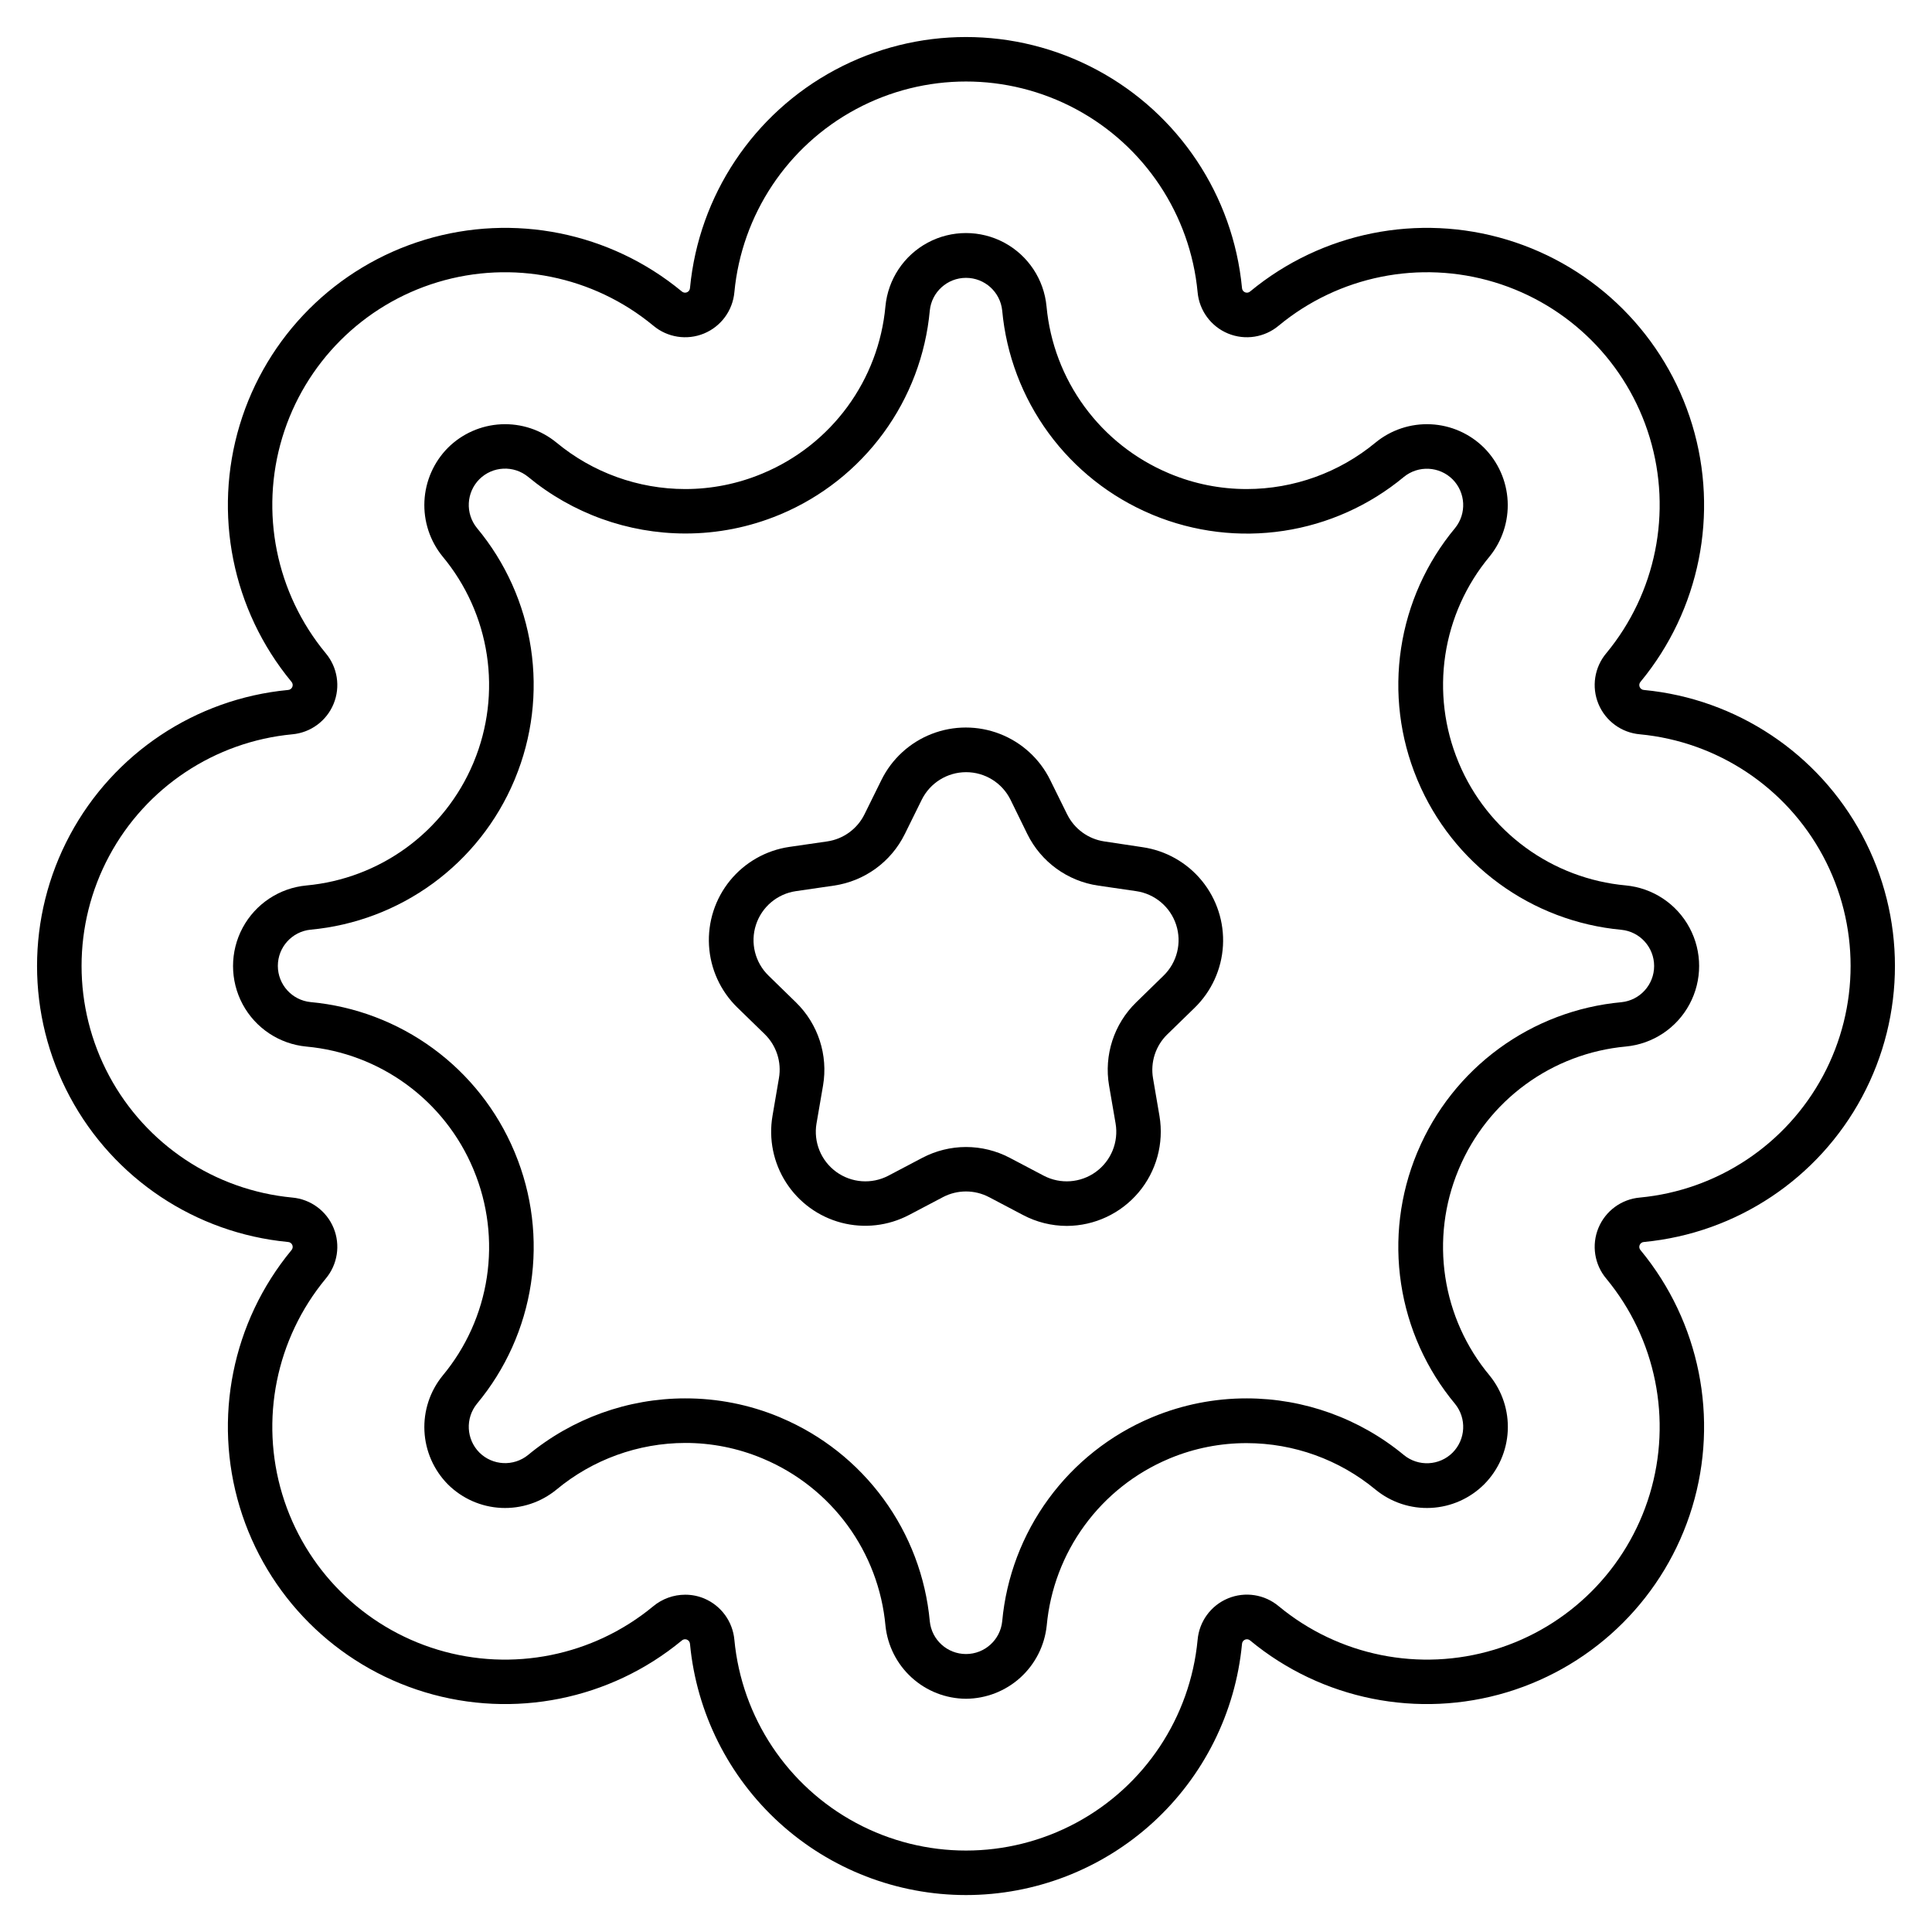<?xml version="1.0" encoding="UTF-8"?>
<!-- Uploaded to: ICON Repo, www.iconrepo.com, Generator: ICON Repo Mixer Tools -->
<svg fill="#000000" width="800px" height="800px" version="1.1" viewBox="144 144 512 512" xmlns="http://www.w3.org/2000/svg">
 <g>
  <path d="m400 646.21c-18.281-0.004-35.902-6.82-49.426-19.117-13.523-12.297-21.98-29.195-23.715-47.391-0.012-0.52-0.332-0.98-0.809-1.18-0.48-0.199-1.031-0.094-1.406 0.266-18.965 15.652-44.5 20.781-68.039 13.668-23.535-7.117-41.953-25.535-49.07-49.07-7.113-23.539-1.984-49.074 13.672-68.039 0.355-0.371 0.461-0.926 0.262-1.402-0.195-0.48-0.66-0.797-1.18-0.809-24.473-2.344-46.152-16.773-57.762-38.449-11.613-21.672-11.613-47.715 0-69.387 11.609-21.672 33.289-36.102 57.762-38.445 0.52-0.012 0.984-0.332 1.18-0.809 0.199-0.48 0.094-1.031-0.262-1.406-15.656-18.965-20.785-44.5-13.672-68.039 7.117-23.535 25.535-41.953 49.07-49.07 23.539-7.113 49.074-1.984 68.039 13.672 0.375 0.355 0.926 0.461 1.406 0.262 0.477-0.195 0.797-0.66 0.809-1.18 2.344-24.473 16.773-46.152 38.445-57.762 21.672-11.613 47.715-11.613 69.387 0 21.676 11.609 36.105 33.289 38.449 57.762 0.012 0.52 0.328 0.984 0.809 1.18 0.477 0.199 1.031 0.094 1.402-0.262 18.965-15.656 44.5-20.785 68.039-13.672 23.535 7.117 41.953 25.535 49.07 49.07 7.113 23.539 1.984 49.074-13.668 68.039-0.359 0.375-0.465 0.926-0.266 1.406 0.199 0.477 0.66 0.797 1.18 0.809 24.473 2.344 46.156 16.773 57.766 38.445 11.609 21.672 11.609 47.715 0 69.387-11.609 21.676-33.293 36.105-57.766 38.449-0.52 0.012-0.98 0.328-1.18 0.809-0.199 0.477-0.094 1.031 0.266 1.402 15.652 18.965 20.781 44.5 13.668 68.039-7.117 23.535-25.535 41.953-49.07 49.07-23.539 7.113-49.074 1.984-68.039-13.668-0.371-0.359-0.926-0.465-1.402-0.266-0.48 0.199-0.797 0.66-0.809 1.18-1.738 18.195-10.195 35.094-23.719 47.391s-31.145 19.113-49.422 19.117zm-74.41-79.598v0.004c1.711-0.004 3.406 0.328 4.988 0.984 4.508 1.883 7.606 6.109 8.039 10.98 1.949 20.551 14.055 38.766 32.25 48.52 18.195 9.754 40.066 9.754 58.262 0 18.195-9.754 30.301-27.969 32.25-48.52 0.422-4.879 3.523-9.117 8.047-10.988 4.519-1.875 9.711-1.07 13.457 2.082 15.91 13.16 37.352 17.48 57.117 11.512s35.23-21.438 41.199-41.203 1.648-41.207-11.508-57.117c-3.156-3.746-3.957-8.934-2.086-13.457 1.875-4.523 6.113-7.625 10.988-8.043 20.555-1.949 38.766-14.055 48.52-32.25 9.754-18.199 9.754-40.066 0-58.262-9.754-18.195-27.965-30.305-48.52-32.254-4.875-0.418-9.113-3.519-10.988-8.043-1.871-4.523-1.07-9.711 2.086-13.457 13.156-15.91 17.477-37.352 11.508-57.117s-21.434-35.234-41.199-41.203-41.207-1.645-57.117 11.512c-3.738 3.148-8.918 3.957-13.438 2.098-4.519-1.863-7.629-6.086-8.066-10.953-1.949-20.555-14.055-38.766-32.25-48.52-18.195-9.754-40.066-9.754-58.262 0-18.195 9.754-30.301 27.965-32.25 48.52-0.438 4.867-3.543 9.09-8.062 10.953-4.519 1.859-9.699 1.051-13.438-2.098-15.914-13.156-37.355-17.48-57.121-11.512s-35.23 21.438-41.199 41.203-1.648 41.207 11.512 57.117c3.148 3.738 3.957 8.918 2.094 13.438-1.859 4.519-6.082 7.629-10.949 8.062-20.555 1.949-38.77 14.059-48.523 32.254-9.754 18.195-9.754 40.062 0 58.262 9.754 18.195 27.969 30.301 48.52 32.25h0.004c4.867 0.434 9.09 3.543 10.949 8.062 1.863 4.519 1.055 9.699-2.094 13.438-13.16 15.91-17.48 37.352-11.512 57.117s21.434 35.234 41.199 41.203 41.207 1.648 57.121-11.512c2.379-1.977 5.375-3.059 8.473-3.059z"/>
  <path d="m400 594.19c-5.324-0.031-10.449-2.027-14.387-5.609-3.941-3.578-6.418-8.488-6.957-13.785-0.887-9.602-4.359-18.781-10.051-26.562-5.695-7.781-13.391-13.871-22.273-17.621l-0.414-0.176c-6.445-2.68-13.359-4.055-20.34-4.043-12.453 0.027-24.504 4.394-34.086 12.348-4.117 3.387-9.344 5.121-14.668 4.867-5.32-0.254-10.359-2.481-14.133-6.242-3.742-3.789-5.957-8.824-6.211-14.141-0.258-5.32 1.461-10.543 4.824-14.672 6.207-7.457 10.262-16.473 11.715-26.066 1.457-9.598 0.258-19.406-3.461-28.371l-0.156-0.383c-3.742-8.898-9.832-16.609-17.617-22.312-7.785-5.707-16.973-9.188-26.586-10.07-7.152-0.672-13.496-4.879-16.895-11.211-3.394-6.332-3.394-13.941 0-20.273 3.398-6.332 9.742-10.543 16.895-11.211 9.602-0.887 18.777-4.359 26.559-10.051 7.781-5.691 13.871-13.387 17.625-22.266l0.188-0.453c3.707-8.957 4.898-18.762 3.441-28.348-1.457-9.586-5.504-18.594-11.707-26.047-3.363-4.125-5.082-9.348-4.828-14.664 0.254-5.316 2.465-10.352 6.203-14.137 3.773-3.769 8.812-5.996 14.141-6.254 5.324-0.254 10.555 1.477 14.672 4.867 9.586 7.934 21.641 12.285 34.086 12.297 6.969 0.004 13.867-1.371 20.301-4.043l0.395-0.168c8.895-3.738 16.605-9.828 22.305-17.609 5.703-7.785 9.184-16.973 10.066-26.582 0.672-7.152 4.879-13.496 11.211-16.895 6.332-3.394 13.945-3.394 20.277 0 6.328 3.398 10.539 9.742 11.207 16.895 0.887 9.602 4.359 18.781 10.055 26.562 5.691 7.781 13.391 13.871 22.273 17.621l0.414 0.176h-0.004c6.449 2.68 13.367 4.055 20.352 4.043 12.441-0.016 24.492-4.363 34.074-12.297 4.117-3.387 9.344-5.121 14.668-4.867s10.359 2.481 14.133 6.242c3.754 3.781 5.973 8.812 6.238 14.133 0.266 5.316-1.445 10.547-4.801 14.68-6.211 7.457-10.262 16.477-11.719 26.074-1.453 9.594-0.25 19.406 3.473 28.371l0.148 0.363c3.746 8.891 9.836 16.594 17.621 22.293 7.785 5.695 16.973 9.172 26.582 10.051 7.152 0.672 13.496 4.879 16.891 11.211 3.398 6.332 3.398 13.945 0 20.277-3.394 6.328-9.738 10.539-16.891 11.207-9.605 0.887-18.789 4.359-26.57 10.055-7.785 5.695-13.875 13.395-17.621 22.281l-0.168 0.402c-3.727 8.961-4.926 18.773-3.469 28.367 1.453 9.594 5.508 18.605 11.723 26.059 3.363 4.125 5.082 9.348 4.828 14.664-0.254 5.316-2.465 10.352-6.203 14.137-3.769 3.789-8.816 6.035-14.156 6.301-5.336 0.266-10.578-1.469-14.707-4.863-9.586-7.938-21.641-12.285-34.086-12.301-6.965-0.016-13.863 1.34-20.301 3.996l-0.395 0.168h0.004c-8.887 3.746-16.59 9.836-22.285 17.621-5.695 7.781-9.168 16.965-10.051 26.57-0.555 5.297-3.043 10.207-6.988 13.785-3.949 3.578-9.078 5.574-14.402 5.609zm-74.422-79.605c8.539-0.02 16.996 1.652 24.887 4.918l0.453 0.195v0.004c10.848 4.578 20.254 12.016 27.207 21.52 6.957 9.504 11.199 20.715 12.281 32.441 0.496 4.926 4.644 8.672 9.594 8.672s9.094-3.746 9.594-8.672c1.078-11.734 5.324-22.953 12.285-32.461 6.961-9.508 16.371-16.945 27.23-21.52l0.434-0.176v-0.004c7.887-3.262 16.34-4.934 24.875-4.918 15.199 0.016 29.914 5.324 41.625 15.016 3.832 3.129 9.414 2.856 12.918-0.641 3.481-3.512 3.758-9.082 0.641-12.918-7.582-9.113-12.527-20.125-14.301-31.848-1.777-11.719-0.312-23.703 4.234-34.652l0.188-0.434c4.57-10.859 12.008-20.27 21.516-27.23 9.504-6.961 20.723-11.207 32.457-12.285 4.922-0.5 8.668-4.644 8.668-9.594s-3.746-9.098-8.668-9.594c-11.738-1.082-22.961-5.328-32.469-12.293-9.508-6.965-16.945-16.383-21.516-27.246l-0.168-0.395h0.004c-4.551-10.949-6.019-22.938-4.246-34.66 1.773-11.727 6.719-22.742 14.301-31.859 3.117-3.836 2.84-9.406-0.641-12.918-3.508-3.488-9.078-3.769-12.918-0.648-9.121 7.574-20.133 12.516-31.855 14.289-11.719 1.777-23.699 0.32-34.652-4.215l-0.453-0.195c-10.852-4.578-20.258-12.016-27.211-21.52s-11.199-20.719-12.277-32.445c-0.5-4.922-4.644-8.668-9.594-8.668s-9.098 3.746-9.594 8.668c-1.082 11.734-5.328 22.957-12.289 32.465-6.961 9.508-16.371 16.945-27.23 21.52l-0.434 0.176c-7.887 3.266-16.34 4.938-24.875 4.922-15.199-0.02-29.914-5.328-41.625-15.016-3.832-3.133-9.414-2.856-12.918 0.637-3.481 3.512-3.758 9.082-0.641 12.922 7.582 9.109 12.523 20.113 14.301 31.832 1.777 11.715 0.316 23.691-4.223 34.637l-0.195 0.48-0.004 0.004c-4.578 10.852-12.016 20.258-21.52 27.215-9.508 6.953-20.723 11.199-32.453 12.281-4.922 0.5-8.668 4.644-8.668 9.594s3.746 9.094 8.668 9.594c11.738 1.078 22.961 5.324 32.469 12.289 9.512 6.965 16.945 16.383 21.516 27.25l0.176 0.422c4.551 10.945 6.019 22.93 4.242 34.648-1.773 11.723-6.723 22.73-14.309 31.84-3.117 3.84-2.84 9.41 0.641 12.922 3.508 3.488 9.082 3.766 12.918 0.648 11.711-9.688 26.43-14.988 41.625-14.996z"/>
  <path d="m426.72 468.88c-4.051-0.004-8.039-0.996-11.621-2.894l-8.992-4.734v0.004c-3.828-2.008-8.395-2.008-12.223 0l-8.992 4.734v-0.004c-5.519 2.898-11.922 3.625-17.949 2.039-6.027-1.59-11.242-5.379-14.613-10.621-3.375-5.242-4.66-11.555-3.609-17.699l1.711-10.016c0.73-4.258-0.68-8.602-3.769-11.621l-7.281-7.086c-4.461-4.352-7.133-10.215-7.488-16.434-0.355-6.223 1.629-12.352 5.562-17.184 3.938-4.828 9.539-8.012 15.703-8.922l10.047-1.457c4.277-0.621 7.977-3.309 9.891-7.184l4.496-9.113v0.004c2.758-5.59 7.512-9.941 13.324-12.199 5.809-2.258 12.254-2.258 18.062 0 5.812 2.258 10.566 6.609 13.324 12.199l4.496 9.113 0.004-0.004c1.902 3.863 5.578 6.547 9.84 7.184l10.145 1.527c6.168 0.898 11.777 4.074 15.723 8.902 3.945 4.832 5.938 10.961 5.586 17.188-0.352 6.227-3.023 12.094-7.484 16.449l-7.281 7.086v-0.004c-3.09 3.019-4.5 7.363-3.769 11.621l1.711 10.016v0.004c1.211 7.231-0.816 14.625-5.543 20.23-4.727 5.602-11.676 8.848-19.008 8.875zm-26.723-20.91c4.039 0 8.023 0.98 11.602 2.863l8.992 4.734c4.426 2.32 9.781 1.93 13.824-1.008s6.066-7.914 5.227-12.84l-1.723-10.008v0.004c-1.391-8.09 1.293-16.348 7.172-22.074l7.273-7.094c3.582-3.484 4.875-8.703 3.332-13.457-1.547-4.754-5.656-8.215-10.605-8.93l-10.055-1.465c-8.121-1.18-15.141-6.281-18.773-13.641l-4.461-9.109c-2.211-4.477-6.773-7.312-11.766-7.312-4.996 0-9.559 2.836-11.77 7.312l-4.496 9.113v-0.004c-3.633 7.359-10.656 12.461-18.777 13.641l-10.055 1.465c-4.949 0.715-9.059 4.176-10.602 8.93-1.547 4.754-0.254 9.973 3.328 13.457l7.273 7.094c5.879 5.727 8.562 13.984 7.172 22.074l-1.723 10.008v-0.004c-0.84 4.926 1.188 9.902 5.227 12.84 4.043 2.938 9.402 3.328 13.824 1.008l8.992-4.734h0.004c3.566-1.875 7.531-2.859 11.562-2.863z"/>
 </g>
</svg>
